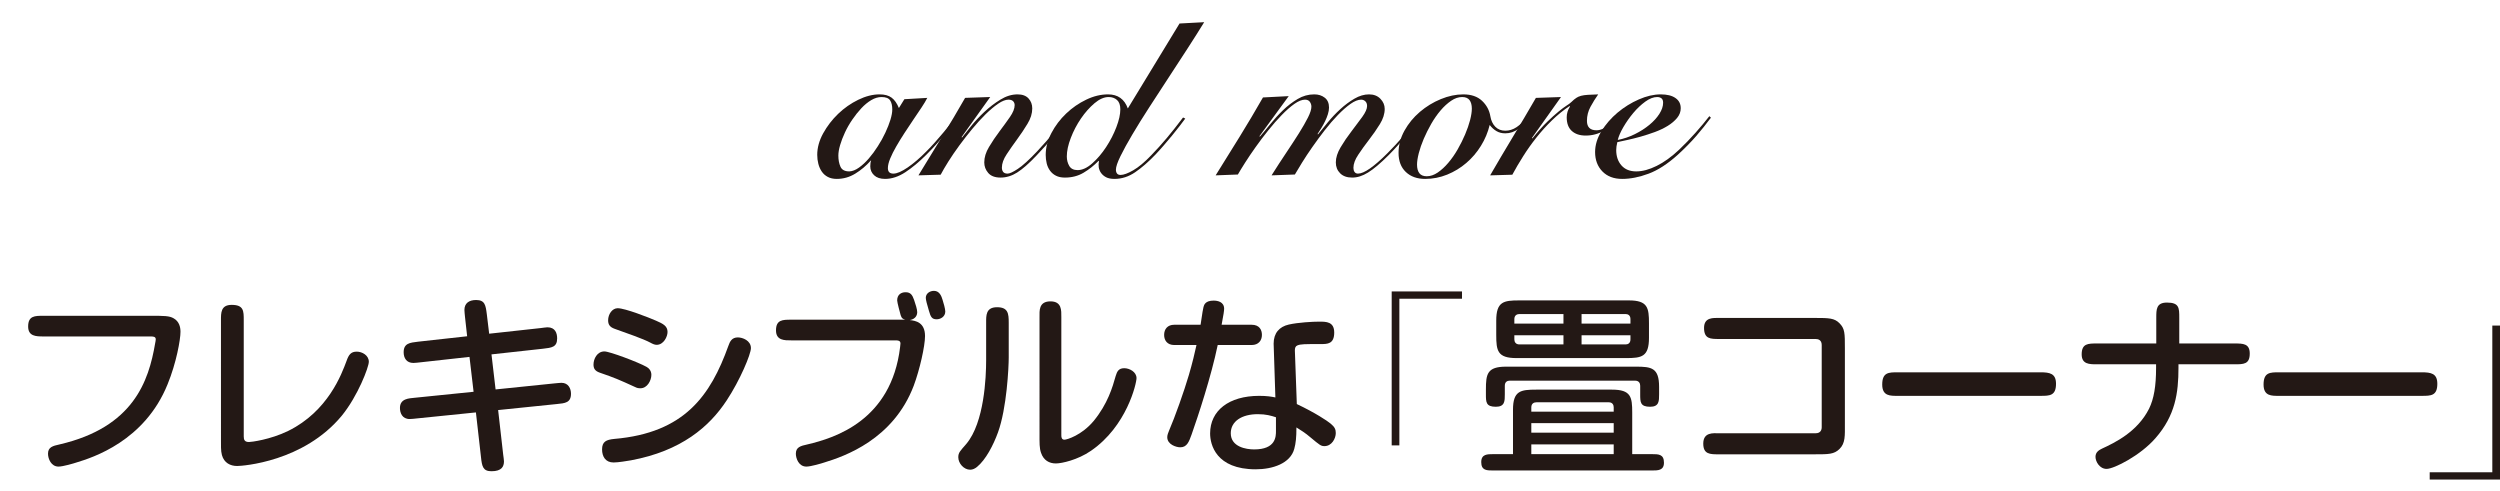 <?xml version="1.0" encoding="utf-8"?>
<!-- Generator: Adobe Illustrator 14.0.0, SVG Export Plug-In . SVG Version: 6.00 Build 43363)  -->
<!DOCTYPE svg PUBLIC "-//W3C//DTD SVG 1.1//EN" "http://www.w3.org/Graphics/SVG/1.1/DTD/svg11.dtd">
<svg version="1.1" id="レイヤー_1" xmlns="http://www.w3.org/2000/svg" xmlns:xlink="http://www.w3.org/1999/xlink" x="0px"
	 y="0px" width="686px" height="134.667px" viewBox="0 0 686 134.667" enable-background="new 0 0 686 134.667"
	 xml:space="preserve">
<g>
	<path fill="#231815" d="M11.892,92.322c-2.031,0-4.169-0.053-4.169-2.73c0-2.939,1.819-2.939,4.169-2.939h29.347
		c3.794,0,5.235,0,6.418,0.699c1.496,0.852,1.868,2.35,1.868,3.684c0,2.141-1.124,8.502-3.53,14.383
		c-6.308,15.662-20.637,20.154-25.018,21.488c-0.637,0.219-3.684,1.125-4.919,1.125c-2.028,0-2.885-2.141-2.885-3.529
		c0-1.814,1.287-2.143,3.21-2.566c20.201-4.701,24.429-17.32,26.189-27.742c0.056-0.273,0.166-0.805,0.166-1.07
		c0-0.744-0.645-0.801-1.339-0.801H11.892z"/>
	<path fill="#231815" d="M60.632,87.886c0-2.029-0.055-4.229,2.94-4.229c3.312,0,3.312,1.66,3.312,4.229v31.859
		c0,0.908,0.212,1.543,1.444,1.543c0.59,0,5.826-0.635,10.744-3.041c10.962-5.398,14.701-15.662,16.034-19.246
		c0.59-1.66,1.18-2.512,2.781-2.512c1.496,0,3.318,1.016,3.318,2.783c0,1.445-2.996,9.348-7.379,14.746
		c-10.48,12.723-27.313,13.85-28.757,13.85c-1.874,0-3.583-0.854-4.175-2.996c-0.317-1.125-0.262-2.775-0.262-4.219V87.886z"/>
	<path fill="#231815" d="M127.592,86.923c-0.05-0.59-0.154-1.389-0.154-1.869c0-1.824,1.226-2.73,3.205-2.73
		c2.406,0,2.624,1.389,2.94,3.9l0.645,5.346l14.164-1.551c0.537-0.047,1.389-0.209,1.816-0.209c2.19,0,2.673,1.66,2.673,3.049
		c0,2.404-1.494,2.559-3.902,2.832l-14.117,1.551l1.127,9.619l16.198-1.662c0.645-0.045,1.389-0.154,1.868-0.154
		c1.923,0,2.624,1.6,2.624,2.996c0,2.459-1.607,2.613-3.902,2.832l-16.09,1.65l1.389,12.242c0.056,0.48,0.212,1.398,0.212,1.822
		c0,1.389-0.584,2.723-3.425,2.723c-2.351,0-2.612-1.334-2.885-3.902l-1.389-12.24l-16.303,1.66
		c-0.427,0.055-1.392,0.154-1.874,0.154c-2.077,0-2.667-1.705-2.667-3.039c0-2.623,2.562-2.623,3.957-2.787l16.247-1.652
		l-1.122-9.572l-13.53,1.496c-0.529,0.055-1.333,0.164-1.868,0.164c-1.871,0-2.667-1.332-2.667-2.939
		c0-2.459,1.706-2.623,3.902-2.887l13.519-1.496L127.592,86.923z"/>
	<path fill="#231815" d="M177.398,100.662c0.587,0.318,1.339,1.018,1.339,2.189c0,1.551-1.125,3.691-2.995,3.691
		c-0.535,0-0.907-0.055-1.441-0.326c-4.547-2.078-5.668-2.561-9.73-3.957c-1.389-0.48-1.714-1.225-1.714-2.24
		c0-1.498,0.968-3.586,2.996-3.586C167.293,96.433,175.097,99.375,177.398,100.662 M168.583,120.437
		c19.292-1.652,26.407-11.971,31.271-25.5c0.427-1.227,0.961-2.352,2.615-2.352c1.287,0,3.583,0.855,3.583,2.939
		c0,1.664-2.993,8.822-6.677,14.385c-4.712,7.158-12.406,13.838-26.253,16.406c-0.964,0.164-3.472,0.59-4.756,0.59
		c-2.243,0-3.158-1.66-3.158-3.584C165.207,121.189,166.332,120.654,168.583,120.437 M180.016,87.996
		c1.979,0.854,3.158,1.496,3.158,3.094c0,1.289-1.069,3.531-2.993,3.531c-0.537,0-1.127-0.264-1.711-0.592
		c-1.979-1.07-6.519-2.613-9.782-3.793c-1.395-0.482-1.819-1.225-1.819-2.35c0-1.662,1.125-3.312,2.621-3.312
		C171.523,84.574,178.037,87.132,180.016,87.996"/>
	<path fill="#231815" d="M217.105,93.398c-1.816,0-4.172,0.043-4.172-2.736c0-2.939,1.822-2.939,4.172-2.939h31.325
		c-0.59-0.154-1.017-0.318-1.284-1.225c-0.16-0.535-0.961-3.529-0.961-4.066c0-1.551,1.062-2.242,2.297-2.242
		c1.389,0,1.871,0.746,2.352,2.135c0.371,1.125,0.854,2.514,0.854,3.365c0,0.482-0.215,1.824-2.033,2.143
		c1.551,0.164,4.174,0.59,4.174,4.383c0,2.723-1.443,9.191-3.102,13.631c-5.611,14.754-18.976,19.354-24.539,21.061
		c-0.637,0.219-3.684,1.125-4.913,1.125c-2.138,0-2.891-2.299-2.891-3.529c0-1.814,1.287-2.143,3.214-2.566
		c7.48-1.762,22.983-6.572,25.389-26.672c0.056-0.426,0.105-0.752,0.105-1.016c0-0.85-0.805-0.85-1.34-0.85H217.105z
		 M258.637,82.269c0.268,0.807,0.75,2.514,0.75,3.211c0,1.443-1.34,2.133-2.354,2.133c-1.281,0-1.652-0.58-2.138-2.346
		c-0.532-1.764-0.857-2.998-0.857-3.535c0-1.223,1.124-1.922,2.249-1.922C257.836,79.81,258.37,81.361,258.637,82.269"/>
	<path fill="#231815" d="M276.796,98.093c0,2.67-0.534,13.904-2.94,20.527c-1.277,3.529-3.364,7.543-5.77,9.51
		c-0.535,0.438-1.18,0.76-1.871,0.76c-1.715,0-3.26-1.721-3.26-3.426c0-1.279,0.528-1.717,2.189-3.639
		c4.972-5.881,5.454-18.441,5.454-22.932V88.531c0-1.934-0.107-4.23,2.995-4.23c3.045,0,3.202,1.771,3.202,4.23V98.093z
		 M285.244,86.978c0-1.605-0.272-4.283,2.996-4.283c3.148,0,2.989,2.514,2.989,4.283v32.389c0,0.48,0,1.287,0.857,1.287
		c0.639,0,4.7-1.18,8.013-5.137c3.854-4.699,5.191-9.301,6.043-12.342c0.371-1.232,0.799-2.141,2.351-2.141
		c1.444,0,3.367,1.016,3.367,2.723c0,1.441-2.667,13.203-12.505,19.945c-3.637,2.506-8.021,3.467-9.622,3.467
		c-1.821,0-3.368-0.854-4.062-2.887c-0.482-1.334-0.428-2.723-0.428-5.398V86.978z"/>
	<path fill="#231815" d="M343.438,89.111c2.145,0,2.833,1.389,2.833,2.787c0,1.496-0.906,2.775-2.833,2.775h-9.3
		c-1.761,8.549-5.398,19.564-7.158,24.537c-0.701,1.924-1.235,3.529-3.106,3.529c-1.118,0-3.58-0.752-3.58-2.785
		c0-0.588,0.268-1.225,0.483-1.76c1.601-3.695,4.168-10.908,5.447-15.291c0.961-3.258,1.662-6.252,2.089-8.23h-6.097
		c-1.923,0-2.779-1.279-2.779-2.775c0-1.553,0.906-2.787,2.779-2.787h7.221c0.535-3.521,0.639-4.273,0.799-4.863
		c0.162-0.59,0.482-1.762,2.781-1.762c1.065,0,2.883,0.316,2.883,2.242c0,0.426-0.154,1.66-0.689,4.383H343.438z M349.59,97.505
		c0-0.535-0.105-2.777-0.105-3.203c0-2.887,1.545-4.656,4.164-5.246c2.568-0.58,6.58-0.799,8.34-0.799c1.925,0,4.121,0,4.121,2.994
		c0,3.158-1.874,3.158-3.641,3.158c-4.541,0-5.558,0-6.465,0.373c-0.534,0.209-0.694,0.689-0.694,1.389l0.535,14.701
		c5.072,2.404,8.341,4.592,9.248,5.344c1.174,0.961,1.443,1.607,1.443,2.623c0,1.443-1.072,3.576-3.106,3.576
		c-0.961,0-1.277-0.266-3.847-2.406c-1.333-1.17-2.832-2.088-3.846-2.723c0,2.723-0.166,4.33-0.591,5.881
		c-1.071,4.002-5.936,5.609-10.58,5.609c-10.91,0-12.511-6.789-12.511-9.838c0-6.252,5.132-10.318,13.472-10.318
		c2.136,0,3.367,0.217,4.437,0.436L349.59,97.505z M350.124,114.5c-1.284-0.424-2.729-0.852-4.974-0.852
		c-4.434,0-7.427,1.979-7.427,5.236c0,3.748,4.219,4.438,6.415,4.438c5.985,0,5.985-3.576,5.985-5.074V114.5z"/>
	<polygon fill="#231815" points="381.879,79.972 401.174,79.972 401.174,81.97 383.985,81.97 383.985,122.214 381.879,122.214 	"/>
	<path fill="#231815" d="M415.166,124.615v-12.191c0-5.189,2.087-5.508,6.359-5.508h20.794c5.241,0,5.561,2.031,5.561,6.307v11.393
		h5.398c1.815,0,3.312,0,3.312,2.346c0,2.141-1.65,2.141-3.312,2.141h-43.514c-1.812,0-3.312,0-3.312-2.305
		c0-2.182,1.656-2.182,3.312-2.182H415.166z M455.256,108.195c0,1.869,0,3.42-2.46,3.42c-2.726,0-2.726-1.279-2.726-3.42v-2.35
		c0-0.646-0.322-1.391-1.389-1.391h-34.425c-0.643,0-1.334,0.318-1.334,1.391v2.35c0,1.869,0,3.42-2.458,3.42
		c-2.73,0-2.73-1.279-2.73-3.42v-1.279c0-4.273,0.321-6.307,5.561-6.307h35.599c4.277,0,6.362,0.316,6.362,5.553V108.195z
		 M416.128,98.259c-5.235,0-5.559-2.035-5.559-6.357v-3.906c0-5.246,2.028-5.564,6.308-5.564h30.094
		c5.184,0,5.508,2.033,5.508,6.309v3.955c0,5.236-2.03,5.564-6.31,5.564H416.128z M429.014,86.171H416.93
		c-0.64,0-1.393,0.326-1.393,1.396v1.23h13.477V86.171z M415.537,91.996v1.127c0,0.643,0.323,1.389,1.393,1.389h12.084v-2.516
		H415.537z M442.802,111.779c0-0.645-0.322-1.389-1.339-1.389h-19.882c-0.646,0-1.389,0.318-1.389,1.389v1.18h22.609V111.779z
		 M420.192,118.73h22.609v-2.617h-22.609V118.73z M420.192,124.615h22.609v-2.676h-22.609V124.615z M433.981,88.798h13.416v-1.23
		c0-1.07-0.694-1.396-1.333-1.396h-12.083V88.798z M433.981,94.511h12.083c0.639,0,1.333-0.318,1.333-1.389v-1.127h-13.416V94.511z"
		/>
	<path fill="#231815" d="M471.6,124.666c-2.354,0-4.225,0-4.225-2.939c0-3.215,2.833-2.842,4.225-2.842h26.615
		c1.34,0,1.663-0.906,1.663-1.65V94.673c0-1.334-0.91-1.656-1.663-1.656h-26.456c-2.408,0-4.169,0-4.169-3.045
		c0-2.939,2.513-2.73,4.169-2.73h26.14c4.064,0,5.453,0.055,6.842,1.441c1.496,1.498,1.496,2.732,1.496,6.898v20.744
		c0,3.207,0.16,5.291-1.496,6.896c-1.498,1.443-2.939,1.443-6.842,1.443H471.6z"/>
	<path fill="#231815" d="M559.891,102.16c2.564,0,4.279,0.318,4.279,3.148c0,3.312-1.767,3.312-4.279,3.312h-39.13
		c-2.028,0-4.279,0.109-4.279-3.094c0-3.367,1.771-3.367,4.279-3.367H559.891z"/>
	<path fill="#231815" d="M591.684,87.187c0-2.295,0-4.162,2.939-4.162c3.368,0,3.368,1.494,3.368,4.162v7.064h15.18
		c2.296,0,4.161,0,4.161,2.771c0,2.941-1.7,2.941-4.161,2.941h-15.397v0.961c0,6.842-0.854,13.094-6.308,19.303
		c-4.12,4.754-11.383,8.439-13.411,8.439c-1.935,0-3.052-2.023-3.052-3.312c0-1.336,1.018-1.869,1.761-2.24
		c3.586-1.664,9.729-4.604,12.94-10.965c1.334-2.721,1.925-6.197,1.925-11.225v-0.961h-16.254c-2.03,0-4.162,0-4.162-2.723
		c0-2.99,1.76-2.99,4.162-2.99h16.309V87.187z"/>
	<path fill="#231815" d="M664.526,102.16c2.565,0,4.276,0.318,4.276,3.148c0,3.312-1.764,3.312-4.276,3.312h-39.132
		c-2.028,0-4.273,0.109-4.273-3.094c0-3.367,1.766-3.367,4.273-3.367H664.526z"/>
	<polygon fill="#231815" points="686,131.589 666.708,131.589 666.708,129.593 683.893,129.593 683.893,89.337 686,89.337 	"/>
</g>
<g>
	<path fill="#231815" d="M248.16,27.222l6.285-0.363c-0.363,0.727-0.884,1.607-1.569,2.633c-0.686,1.023-1.43,2.131-2.237,3.32
		s-1.618,2.414-2.445,3.684c-0.826,1.271-1.584,2.496-2.264,3.686c-0.689,1.189-1.238,2.295-1.662,3.32s-0.634,1.906-0.634,2.633
		c0,1.008,0.503,1.506,1.511,1.506c0.965,0,2.272-0.562,3.926-1.688c1.65-1.135,3.385-2.623,5.195-4.473
		c0.766-0.764,1.536-1.59,2.326-2.479c0.781-0.881,1.537-1.762,2.261-2.623c0.726-0.871,1.392-1.67,1.995-2.422
		c0.605-0.744,1.09-1.354,1.453-1.842l0.416,0.244c-1.043,1.406-2.25,2.967-3.621,4.684c-1.371,1.713-3.021,3.529-4.953,5.461
		c-1.936,1.934-3.835,3.512-5.709,4.746c-1.868,1.227-3.733,1.844-5.584,1.844c-1.29,0-2.287-0.338-2.992-1
		c-0.706-0.662-1.055-1.479-1.055-2.449c0-0.318,0.02-0.617,0.059-0.9c0.04-0.279,0.098-0.506,0.18-0.67h-0.116
		c-1.253,1.416-2.659,2.605-4.231,3.566c-1.568,0.961-3.262,1.453-5.072,1.453c-0.97,0-1.795-0.182-2.475-0.545
		c-0.686-0.363-1.241-0.854-1.662-1.479c-0.427-0.629-0.735-1.336-0.936-2.115c-0.203-0.789-0.303-1.607-0.303-2.451
		c0-1.969,0.541-3.947,1.628-5.916c1.089-1.969,2.46-3.758,4.11-5.346c1.653-1.588,3.496-2.875,5.526-3.865
		c2.034-0.988,3.975-1.479,5.828-1.479c1.406,0,2.513,0.299,3.321,0.906c0.807,0.6,1.47,1.553,1.996,2.842L248.16,27.222z
		 M230.046,42.685c0,1.17,0.188,2.188,0.575,3.049c0.381,0.871,1.193,1.299,2.44,1.299c0.849-0.037,1.734-0.391,2.659-1.053
		c0.926-0.662,1.824-1.498,2.687-2.504c0.872-1.01,1.696-2.125,2.476-3.359c0.79-1.225,1.471-2.457,2.057-3.711
		c0.584-1.252,1.049-2.422,1.389-3.529c0.34-1.109,0.512-2.051,0.512-2.814c0-1.088-0.197-1.934-0.602-2.531
		c-0.403-0.607-1.186-0.906-2.356-0.906c-0.927,0-1.859,0.279-2.81,0.842c-0.947,0.564-1.854,1.309-2.716,2.232
		c-0.866,0.926-1.694,1.961-2.479,3.113c-0.784,1.145-1.462,2.324-2.022,3.531c-0.563,1.207-1.008,2.367-1.33,3.475
		C230.203,40.923,230.046,41.878,230.046,42.685"/>
	<path fill="#231815" d="M263.988,37.732c0.562-0.719,1.378-1.752,2.443-3.078c1.067-1.324,2.287-2.641,3.656-3.928
		c1.368-1.289,2.838-2.416,4.407-3.377c1.571-0.971,3.146-1.451,4.712-1.451c1.337,0,2.339,0.371,3.021,1.115
		c0.684,0.744,1.025,1.66,1.025,2.75c0,1.371-0.433,2.768-1.298,4.193c-0.863,1.434-1.825,2.867-2.868,4.291
		c-1.049,1.436-2.004,2.795-2.867,4.111c-0.865,1.307-1.299,2.521-1.299,3.648c0,0.49,0.119,0.881,0.363,1.18
		c0.235,0.299,0.645,0.453,1.209,0.453c0.566,0,1.496-0.436,2.803-1.297c1.311-0.863,3.077-2.469,5.291-4.803
		c1.729-1.85,3.32-3.656,4.768-5.406c1.447-1.752,2.536-3.068,3.263-3.957l0.604,0.301c-1.049,1.25-2.339,2.803-3.867,4.652
		c-1.528,1.854-3.161,3.686-4.89,5.5c-2.092,2.215-3.882,3.785-5.352,4.711s-2.983,1.389-4.556,1.389
		c-1.534,0-2.658-0.428-3.385-1.271s-1.086-1.814-1.086-2.895c0-1.371,0.432-2.785,1.301-4.229c0.865-1.453,1.819-2.877,2.867-4.266
		c1.047-1.387,2-2.705,2.871-3.955c0.863-1.244,1.299-2.334,1.299-3.26c0-0.443-0.146-0.807-0.428-1.088
		c-0.281-0.281-0.703-0.418-1.266-0.418c-0.803,0-1.75,0.371-2.84,1.117c-1.083,0.744-2.236,1.705-3.445,2.893
		c-1.205,1.189-2.432,2.541-3.684,4.049c-1.246,1.516-2.423,3.023-3.53,4.529c-1.106,1.514-2.104,2.977-2.992,4.383
		c-0.88,1.406-1.589,2.613-2.112,3.619l-6.102,0.182c2.139-3.539,4.283-7.051,6.433-10.535c2.153-3.484,4.28-7.059,6.372-10.727
		l6.888-0.234l-7.851,10.988L263.988,37.732z"/>
	<path fill="#231815" d="M323.662,6.451l6.766-0.363c-1.33,2.168-2.85,4.574-4.561,7.215c-1.712,2.641-3.467,5.326-5.254,8.068
		c-1.791,2.73-3.559,5.443-5.287,8.121c-1.729,2.676-3.271,5.154-4.619,7.432c-1.346,2.268-2.434,4.256-3.26,5.943
		c-0.828,1.697-1.24,2.924-1.24,3.684c0,0.445,0.102,0.799,0.305,1.062c0.2,0.262,0.52,0.391,0.962,0.391
		c0.849,0,2.005-0.428,3.476-1.271c1.469-0.844,3.11-2.213,4.923-4.102c1.488-1.533,2.918-3.111,4.286-4.746
		c1.371-1.633,2.858-3.512,4.471-5.645l0.602,0.299c-0.443,0.609-0.979,1.309-1.595,2.115c-0.628,0.809-1.299,1.652-2.024,2.541
		c-0.727,0.881-1.479,1.777-2.27,2.688c-0.779,0.906-1.561,1.76-2.322,2.568c-1.934,2.014-3.785,3.619-5.557,4.826
		c-1.775,1.207-3.664,1.816-5.678,1.816c-0.927,0-1.682-0.156-2.27-0.455c-0.58-0.301-1.042-0.699-1.389-1.18
		c-0.34-0.48-0.552-1.006-0.633-1.57c-0.078-0.562-0.055-1.107,0.061-1.633l-0.115-0.117c-1.253,1.289-2.624,2.377-4.111,3.256
		c-1.488,0.891-3.205,1.336-5.137,1.336c-0.962,0-1.778-0.174-2.44-0.518c-0.669-0.338-1.206-0.799-1.634-1.389
		c-0.42-0.582-0.726-1.244-0.908-1.996c-0.181-0.746-0.271-1.516-0.271-2.324c0-2.014,0.525-4.01,1.569-6.008
		c1.051-1.996,2.396-3.773,4.047-5.344s3.483-2.842,5.5-3.803c2.013-0.971,4.006-1.451,5.979-1.451c2.697,0,4.512,1.289,5.437,3.865
		L323.662,6.451z M295.695,46.679c1.287,0,2.629-0.619,4.018-1.852c1.389-1.227,2.656-2.715,3.803-4.467
		c1.154-1.75,2.09-3.574,2.812-5.461c0.727-1.896,1.09-3.529,1.09-4.9c0-1.162-0.308-2.025-0.906-2.559
		c-0.607-0.545-1.371-0.816-2.295-0.816c-1.253,0-2.552,0.57-3.899,1.713c-1.348,1.154-2.592,2.551-3.716,4.201
		c-1.124,1.648-2.051,3.422-2.777,5.318c-0.727,1.887-1.09,3.586-1.09,5.074c0,0.961,0.224,1.832,0.668,2.596
		C293.844,46.287,294.611,46.679,295.695,46.679"/>
	<path fill="#231815" d="M361.657,36.888c0.762-0.965,1.669-2.08,2.717-3.35c1.05-1.271,2.183-2.469,3.414-3.594
		c1.229-1.125,2.517-2.088,3.864-2.867c1.348-0.791,2.69-1.18,4.016-1.18c1.29,0,2.326,0.4,3.111,1.207
		c0.781,0.807,1.183,1.732,1.183,2.775c0,1.371-0.444,2.768-1.336,4.201c-0.884,1.426-1.869,2.852-2.958,4.258
		c-1.09,1.404-2.072,2.777-2.958,4.111c-0.889,1.324-1.33,2.531-1.33,3.619c0,0.445,0.102,0.818,0.305,1.117
		c0.2,0.299,0.525,0.453,0.962,0.453c1.652,0,4.352-1.869,8.094-5.617c1.534-1.533,3.03-3.148,4.501-4.863
		c1.469-1.705,2.751-3.268,3.84-4.682l0.48,0.244c-0.48,0.607-1.034,1.287-1.659,2.051c-0.628,0.771-1.299,1.578-2.025,2.449
		c-0.726,0.861-1.496,1.762-2.324,2.686c-0.825,0.926-1.658,1.816-2.507,2.66c-1.131,1.125-2.156,2.088-3.083,2.867
		c-0.925,0.789-1.777,1.416-2.565,1.906c-0.781,0.48-1.531,0.834-2.234,1.053c-0.706,0.227-1.421,0.336-2.146,0.336
		c-1.409,0-2.505-0.393-3.289-1.18c-0.79-0.791-1.18-1.779-1.18-2.986c0-1.289,0.445-2.686,1.33-4.174
		c0.884-1.488,1.874-2.941,2.964-4.348c1.084-1.406,2.068-2.732,2.958-3.957c0.88-1.225,1.324-2.223,1.324-2.984
		c0-0.562-0.159-0.998-0.481-1.297c-0.322-0.311-0.706-0.455-1.148-0.455c-0.848,0-1.818,0.391-2.926,1.17
		c-1.112,0.791-2.269,1.807-3.474,3.059c-1.21,1.244-2.406,2.633-3.595,4.166c-1.188,1.523-2.315,3.059-3.385,4.592
		c-1.066,1.523-2.017,2.957-2.835,4.283c-0.828,1.334-1.485,2.414-1.968,3.268l-6.4,0.234c1.365-2.168,2.708-4.236,4.016-6.188
		s2.479-3.748,3.504-5.373c1.025-1.635,1.85-3.076,2.475-4.32c0.628-1.252,0.937-2.24,0.937-2.957c0-0.49-0.137-0.926-0.419-1.334
		c-0.285-0.4-0.727-0.6-1.334-0.6c-0.842,0-1.818,0.391-2.922,1.17c-1.116,0.791-2.267,1.807-3.476,3.059
		c-1.211,1.244-2.432,2.633-3.657,4.166c-1.229,1.523-2.386,3.059-3.475,4.592c-1.084,1.523-2.052,2.957-2.895,4.283
		c-0.848,1.334-1.51,2.414-1.995,3.268l-6.1,0.234c2.214-3.539,4.411-7.078,6.585-10.598c2.172-3.521,4.305-7.115,6.4-10.781
		l7.068-0.363l-8.033,10.99l0.121,0.125c0.844-0.969,1.796-2.113,2.868-3.447c1.066-1.324,2.223-2.596,3.476-3.803
		c1.242-1.207,2.585-2.232,4.012-3.076c1.432-0.854,2.948-1.27,4.564-1.27c1.124,0,2.086,0.299,2.867,0.906
		c0.784,0.6,1.18,1.506,1.18,2.713c0,0.564-0.104,1.172-0.306,1.816c-0.203,0.643-0.452,1.279-0.757,1.904
		c-0.301,0.617-0.643,1.244-1.026,1.869c-0.381,0.627-0.735,1.18-1.052,1.66L361.657,36.888z"/>
	<path fill="#231815" d="M419.579,32.478c-0.808,1.051-1.761,1.996-2.868,2.838c-1.109,0.846-2.326,1.271-3.654,1.271
		c-0.927,0-1.734-0.199-2.414-0.607c-0.692-0.4-1.313-0.963-1.874-1.689c-0.485,2.016-1.285,3.922-2.388,5.709
		c-1.107,1.797-2.444,3.367-4.016,4.709c-1.569,1.352-3.321,2.414-5.253,3.203c-1.936,0.781-3.948,1.182-6.044,1.182
		c-2.214,0-3.985-0.637-5.313-1.906c-1.33-1.271-1.992-3.014-1.992-5.227c0-2.133,0.546-4.176,1.63-6.127
		c1.089-1.951,2.498-3.666,4.227-5.137c1.729-1.469,3.643-2.639,5.741-3.502c2.092-0.861,4.146-1.297,6.162-1.297
		c2.167,0,3.884,0.58,5.131,1.75c1.249,1.172,2.01,2.576,2.295,4.229c0.2,1.209,0.65,2.17,1.357,2.896
		c0.708,0.727,1.621,1.09,2.751,1.09c1.086,0,2.112-0.318,3.079-0.963c0.968-0.645,1.994-1.615,3.08-2.904L419.579,32.478z
		 M391.493,48.367c1.008,0,2.017-0.346,3.021-1.025c1.005-0.691,1.97-1.57,2.891-2.66c0.93-1.088,1.79-2.312,2.574-3.684
		s1.471-2.74,2.051-4.109c0.584-1.373,1.038-2.678,1.36-3.922c0.322-1.252,0.482-2.295,0.482-3.15c0-0.996-0.209-1.785-0.631-2.35
		c-0.425-0.562-1.099-0.842-2.024-0.842c-1.009,0-2.014,0.336-3.017,1.023c-1.008,0.686-1.978,1.57-2.905,2.66
		c-0.927,1.088-1.778,2.314-2.568,3.684c-0.778,1.371-1.47,2.74-2.051,4.102c-0.584,1.371-1.035,2.688-1.359,3.93
		c-0.316,1.252-0.482,2.297-0.482,3.141c0,1.006,0.209,1.797,0.63,2.359C389.893,48.083,390.569,48.367,391.493,48.367"/>
	<path fill="#231815" d="M408.891,48.121c2.051-3.539,4.137-7.064,6.246-10.57c2.116-3.504,4.222-7.061,6.313-10.691l6.886-0.234
		l-7.975,11.232l0.128,0.119c1.521-1.889,2.884-3.414,4.072-4.557c1.188-1.152,2.223-2.086,3.112-2.812
		c0.88-0.727,1.63-1.279,2.233-1.66c0.602-0.381,1.044-0.717,1.327-0.998c0.443-0.439,0.858-0.789,1.241-1.053
		c0.381-0.264,0.834-0.463,1.359-0.609c0.519-0.135,1.154-0.227,1.898-0.271c0.74-0.035,1.682-0.08,2.812-0.117
		c-0.768,1.088-1.471,2.223-2.115,3.412c-0.643,1.188-0.971,2.469-0.971,3.838c0,1.725,0.871,2.596,2.601,2.596
		c0.565,0,1.121-0.127,1.661-0.363c0.544-0.244,1.058-0.545,1.537-0.906c0.485-0.363,0.95-0.754,1.392-1.18
		c0.441-0.418,0.846-0.816,1.209-1.18l0.241,0.307c-1.128,1.406-2.455,2.561-3.983,3.441c-1.534,0.889-3.204,1.332-5.015,1.332
		c-1.612,0-2.882-0.428-3.807-1.271c-0.927-0.842-1.389-2.096-1.389-3.746c0-1.043,0.3-2.033,0.907-2.959l-0.122-0.117
		c-1.694,1.123-3.298,2.432-4.832,3.92s-2.949,3.066-4.257,4.711c-1.312,1.65-2.518,3.355-3.625,5.107
		c-1.113,1.752-2.106,3.447-2.995,5.1L408.891,48.121z"/>
	<path fill="#231815" d="M469.474,32.294c-1.253,1.697-2.593,3.367-4.022,5.02c-1.429,1.65-3.132,3.385-5.104,5.189
		c-2.778,2.496-5.445,4.221-7.999,5.164c-2.56,0.953-4.966,1.426-7.224,1.426c-2.298,0-4.102-0.691-5.435-2.061
		c-1.325-1.361-1.994-3.141-1.994-5.309c0-1.934,0.587-3.848,1.753-5.744c1.165-1.889,2.635-3.576,4.41-5.074
		c1.775-1.486,3.716-2.693,5.831-3.619c2.112-0.928,4.113-1.389,6.005-1.389c1.735,0,3.086,0.326,4.047,0.998
		c0.968,0.662,1.453,1.596,1.453,2.803c0,0.973-0.334,1.854-0.996,2.66c-0.663,0.807-1.522,1.533-2.568,2.178
		c-1.047,0.645-2.227,1.207-3.53,1.689c-1.316,0.479-2.615,0.904-3.899,1.268c-1.292,0.363-2.498,0.662-3.626,0.908
		c-1.124,0.236-2.048,0.445-2.774,0.6c-0.206,0.807-0.311,1.533-0.311,2.178c0,1.734,0.49,3.141,1.452,4.229
		c0.971,1.09,2.319,1.625,4.048,1.625c1.696,0,3.56-0.5,5.59-1.506c2.034-1.008,4.076-2.479,6.13-4.41
		c1.568-1.49,3.08-3.049,4.533-4.684c1.446-1.625,2.714-3.148,3.802-4.557L469.474,32.294z M456.358,28.193
		c0-0.562-0.146-0.971-0.448-1.207c-0.305-0.24-0.694-0.361-1.18-0.361c-1.008,0-2.091,0.416-3.263,1.262
		c-1.165,0.852-2.263,1.885-3.288,3.109c-1.032,1.236-1.936,2.523-2.72,3.867c-0.787,1.352-1.295,2.531-1.543,3.539
		c1.653-0.326,3.222-0.863,4.71-1.605c1.493-0.744,2.814-1.588,3.957-2.533c1.153-0.953,2.069-1.949,2.751-3.021
		C456.018,30.171,456.358,29.154,456.358,28.193"/>
</g>
</svg>
